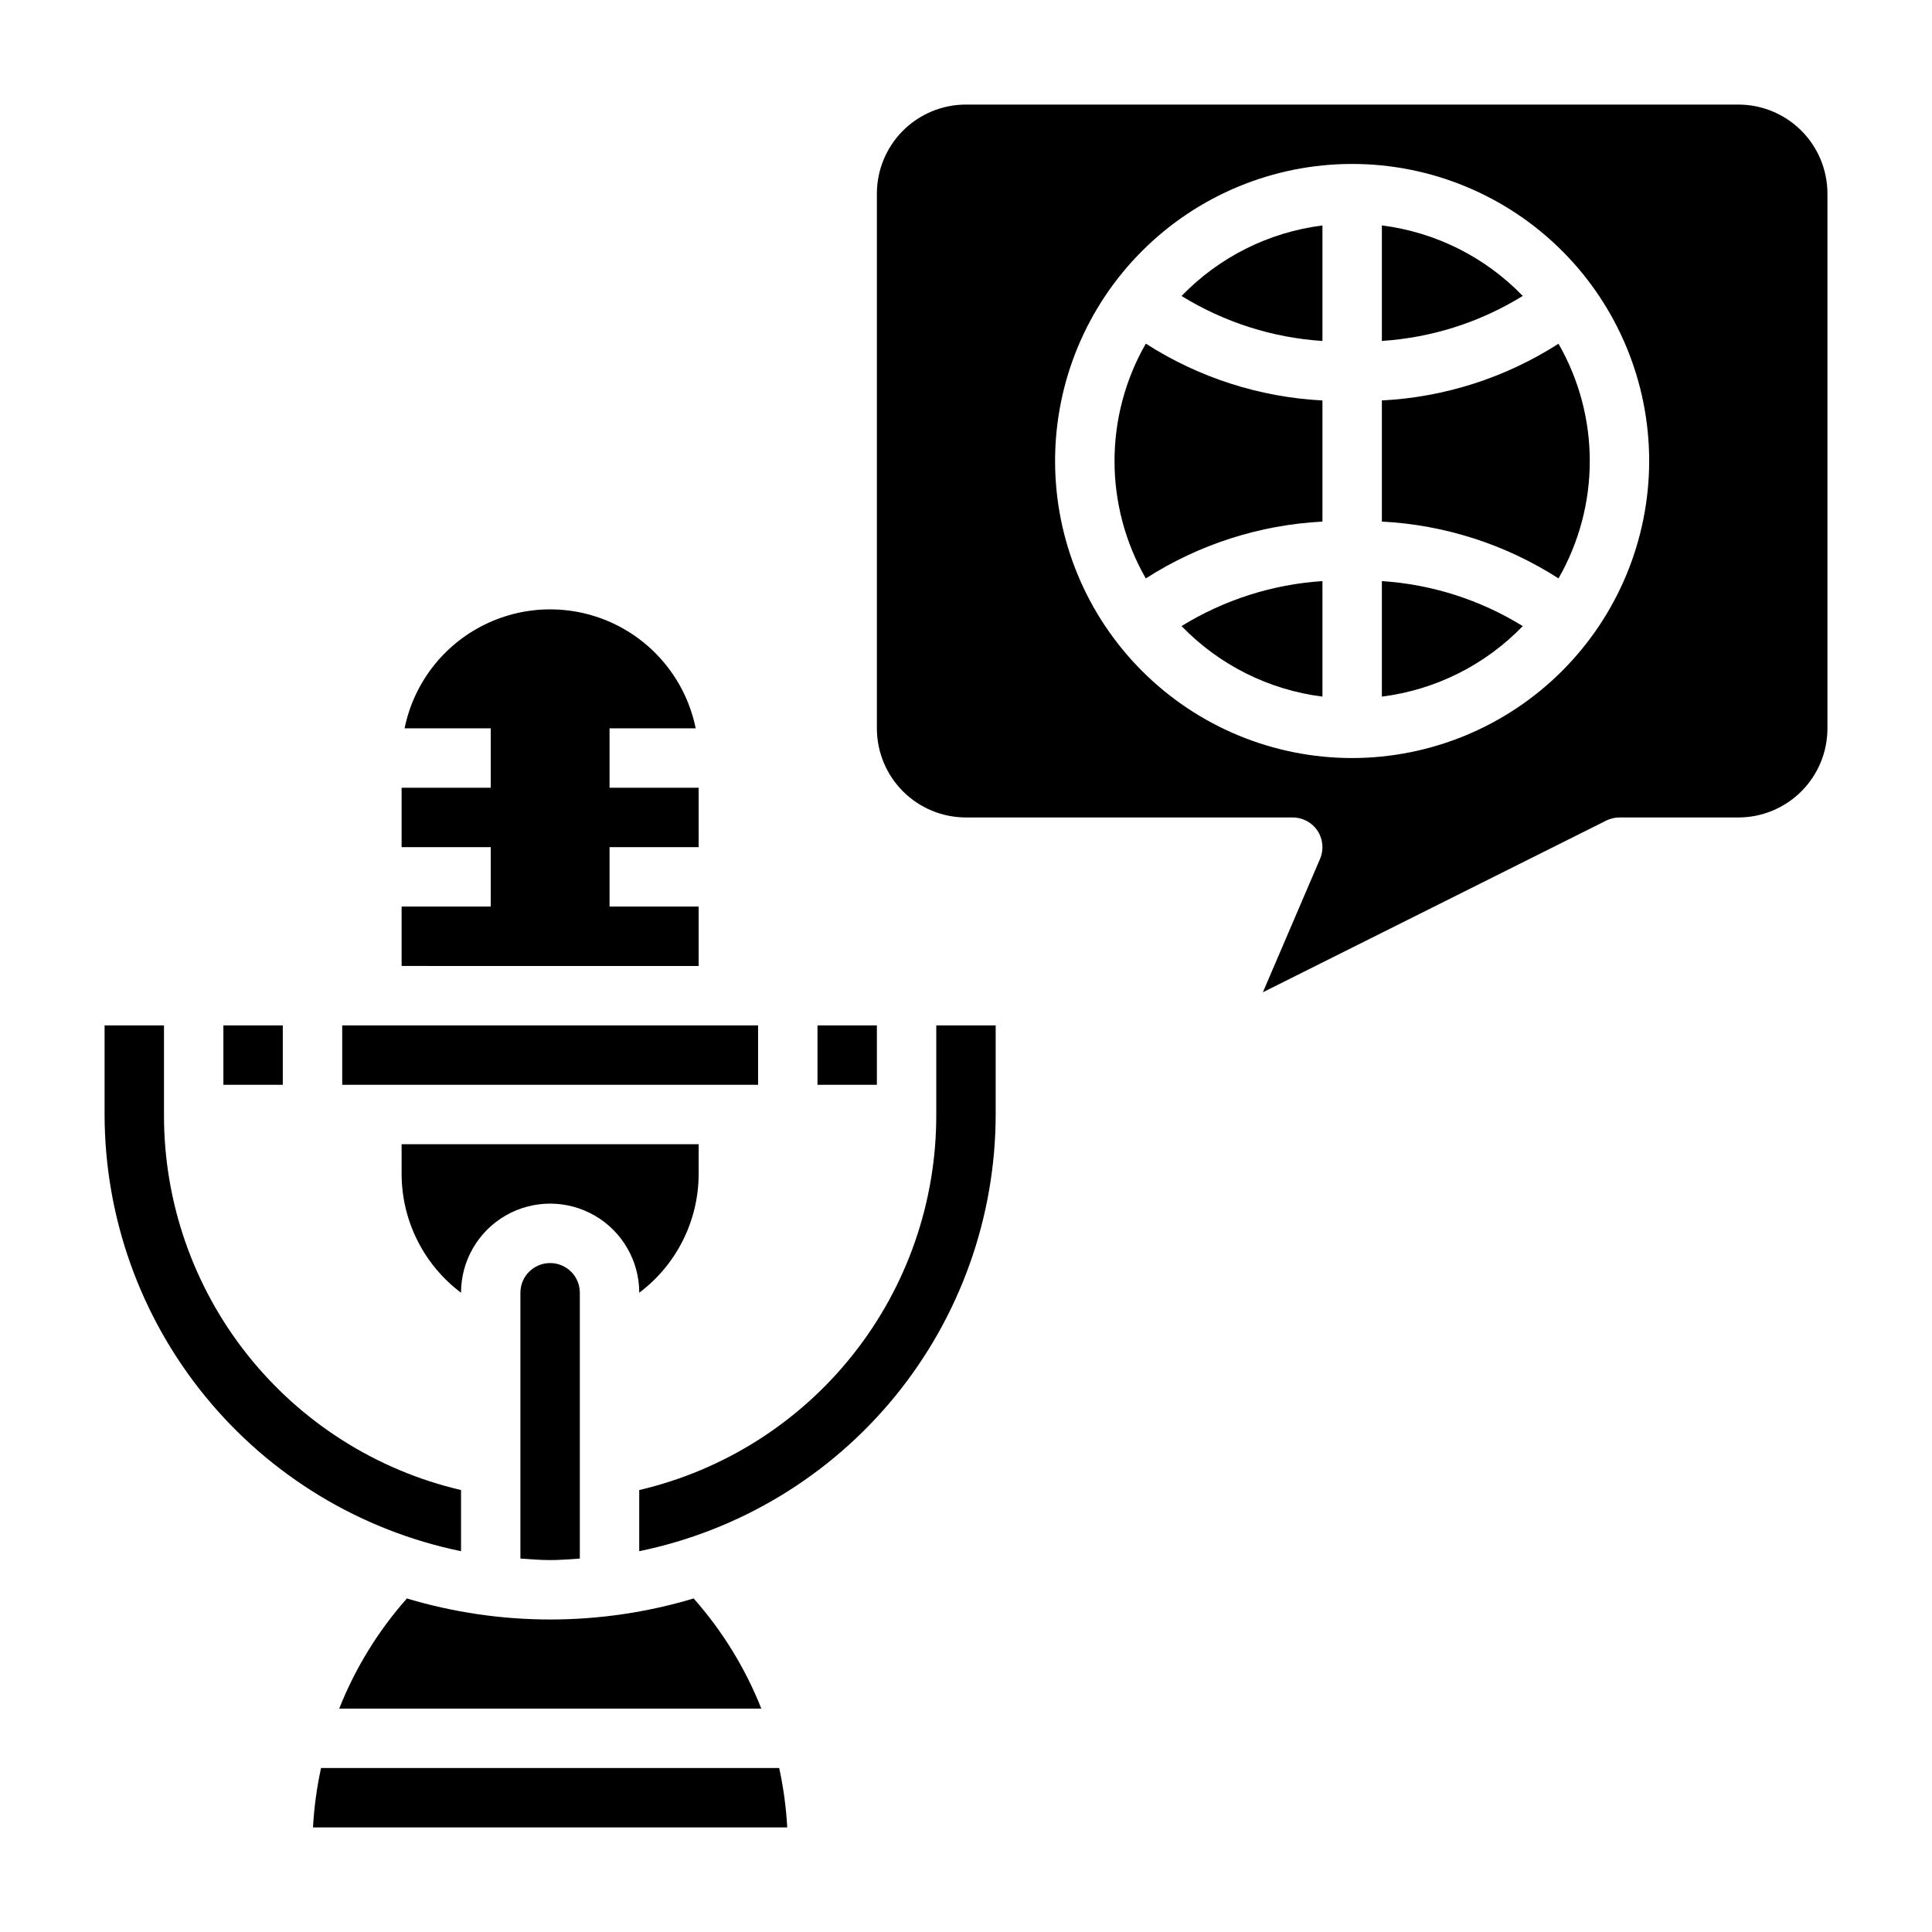 <?xml version="1.0" encoding="UTF-8"?>
<!-- Uploaded to: ICON Repo, www.iconrepo.com, Generator: ICON Repo Mixer Tools -->
<svg fill="#000000" width="800px" height="800px" version="1.1" viewBox="144 144 512 512" xmlns="http://www.w3.org/2000/svg">
 <g>
  <path d="m297.66 557.04v-70.449c0-4.348-3.527-7.871-7.875-7.871-4.348 0-7.871 3.523-7.871 7.871v70.445c2.613 0.172 5.211 0.402 7.871 0.402 2.66 0 5.258-0.227 7.875-0.398z"/>
  <path d="m392.12 439.36c0.062 23.043-7.688 45.43-21.984 63.504-14.293 18.074-34.293 30.77-56.734 36.012v16.203c26.652-5.481 50.605-19.98 67.812-41.059 17.207-21.082 26.621-47.449 26.652-74.66v-23.617h-15.746z"/>
  <path d="m229.08 612.54c-1.129 5.184-1.844 10.449-2.133 15.746h125.68c-0.293-5.297-1.004-10.562-2.133-15.746z"/>
  <path d="m266.18 538.88c-22.441-5.242-42.441-17.938-56.738-36.012s-22.047-40.461-21.984-63.504v-23.617h-15.742v23.617c0.031 27.211 9.445 53.578 26.652 74.66 17.207 21.078 41.156 35.578 67.812 41.059z"/>
  <path d="m329.15 384.25h-23.613v-15.742h23.617l-0.004-15.746h-23.613v-15.742h22.828c-2.43-11.957-10.262-22.109-21.211-27.492-10.949-5.383-23.773-5.383-34.723 0-10.949 5.383-18.785 15.535-21.211 27.492h22.828v15.742h-23.617v15.742h23.617v15.742l-23.617 0.004v15.742l78.719 0.004z"/>
  <path d="m234.69 415.74h110.21v15.742h-110.21z"/>
  <path d="m233.9 596.8h111.86c-4.238-10.699-10.305-20.578-17.934-29.191-24.789 7.43-51.211 7.43-75.996 0-7.629 8.613-13.699 18.492-17.934 29.191z"/>
  <path d="m329.15 455.1v-7.871h-78.719v7.871c0.012 12.387 5.844 24.047 15.746 31.488 0-8.438 4.5-16.234 11.805-20.453 7.309-4.215 16.312-4.215 23.617 0 7.309 4.219 11.809 12.016 11.809 20.453 9.902-7.441 15.734-19.102 15.742-31.488z"/>
  <path d="m510.21 328.61c14.211-1.789 27.387-8.383 37.336-18.688-11.281-6.969-24.102-11.062-37.336-11.926z"/>
  <path d="m494.46 328.61v-30.613c-13.23 0.867-26.047 4.961-37.336 11.918 9.949 10.309 23.125 16.906 37.336 18.695z"/>
  <path d="m510.21 250.12v32.102c16.648 0.859 32.781 6.051 46.809 15.059 11.051-19.258 11.051-42.934 0-62.191-14.031 9-30.164 14.18-46.809 15.031z"/>
  <path d="m510.21 203.74v30.613c13.234-0.863 26.055-4.957 37.336-11.926-9.949-10.305-23.125-16.898-37.336-18.688z"/>
  <path d="m439.36 266.18c0 10.914 2.859 21.641 8.289 31.109 14.027-9.008 30.164-14.199 46.812-15.059v-32.102c-16.645-0.863-32.781-6.055-46.805-15.062-5.438 9.469-8.297 20.195-8.297 31.113z"/>
  <path d="m494.46 234.36v-30.613c-14.211 1.789-27.383 8.383-37.336 18.688 11.285 6.969 24.105 11.062 37.336 11.926z"/>
  <path d="m604.67 171.71h-204.67c-6.266 0-12.273 2.488-16.699 6.914-4.43 4.43-6.918 10.438-6.918 16.699v141.7c0 6.262 2.488 12.27 6.918 16.699 4.426 4.426 10.434 6.914 16.699 6.914h86.59c2.648 0.004 5.117 1.332 6.574 3.539 1.453 2.211 1.703 5.004 0.66 7.438l-15.152 35.352 90.992-45.5c1.094-0.543 2.297-0.828 3.519-0.828h31.488c6.262 0 12.27-2.488 16.699-6.914 4.43-4.43 6.918-10.438 6.918-16.699v-141.7c0-6.262-2.488-12.27-6.918-16.699-4.43-4.426-10.438-6.914-16.699-6.914zm-102.34 173.18c-20.879 0-40.902-8.293-55.664-23.059-14.762-14.762-23.059-34.785-23.059-55.66 0-20.879 8.297-40.902 23.059-55.664 14.762-14.766 34.785-23.059 55.664-23.059 20.875 0 40.898 8.293 55.664 23.059 14.762 14.762 23.055 34.785 23.055 55.664-0.023 20.871-8.324 40.879-23.082 55.637-14.758 14.758-34.766 23.059-55.637 23.082z"/>
  <path d="m360.64 415.74h15.742v15.742h-15.742z"/>
  <path d="m203.2 415.74h15.742v15.742h-15.742z"/>
 </g>
</svg>